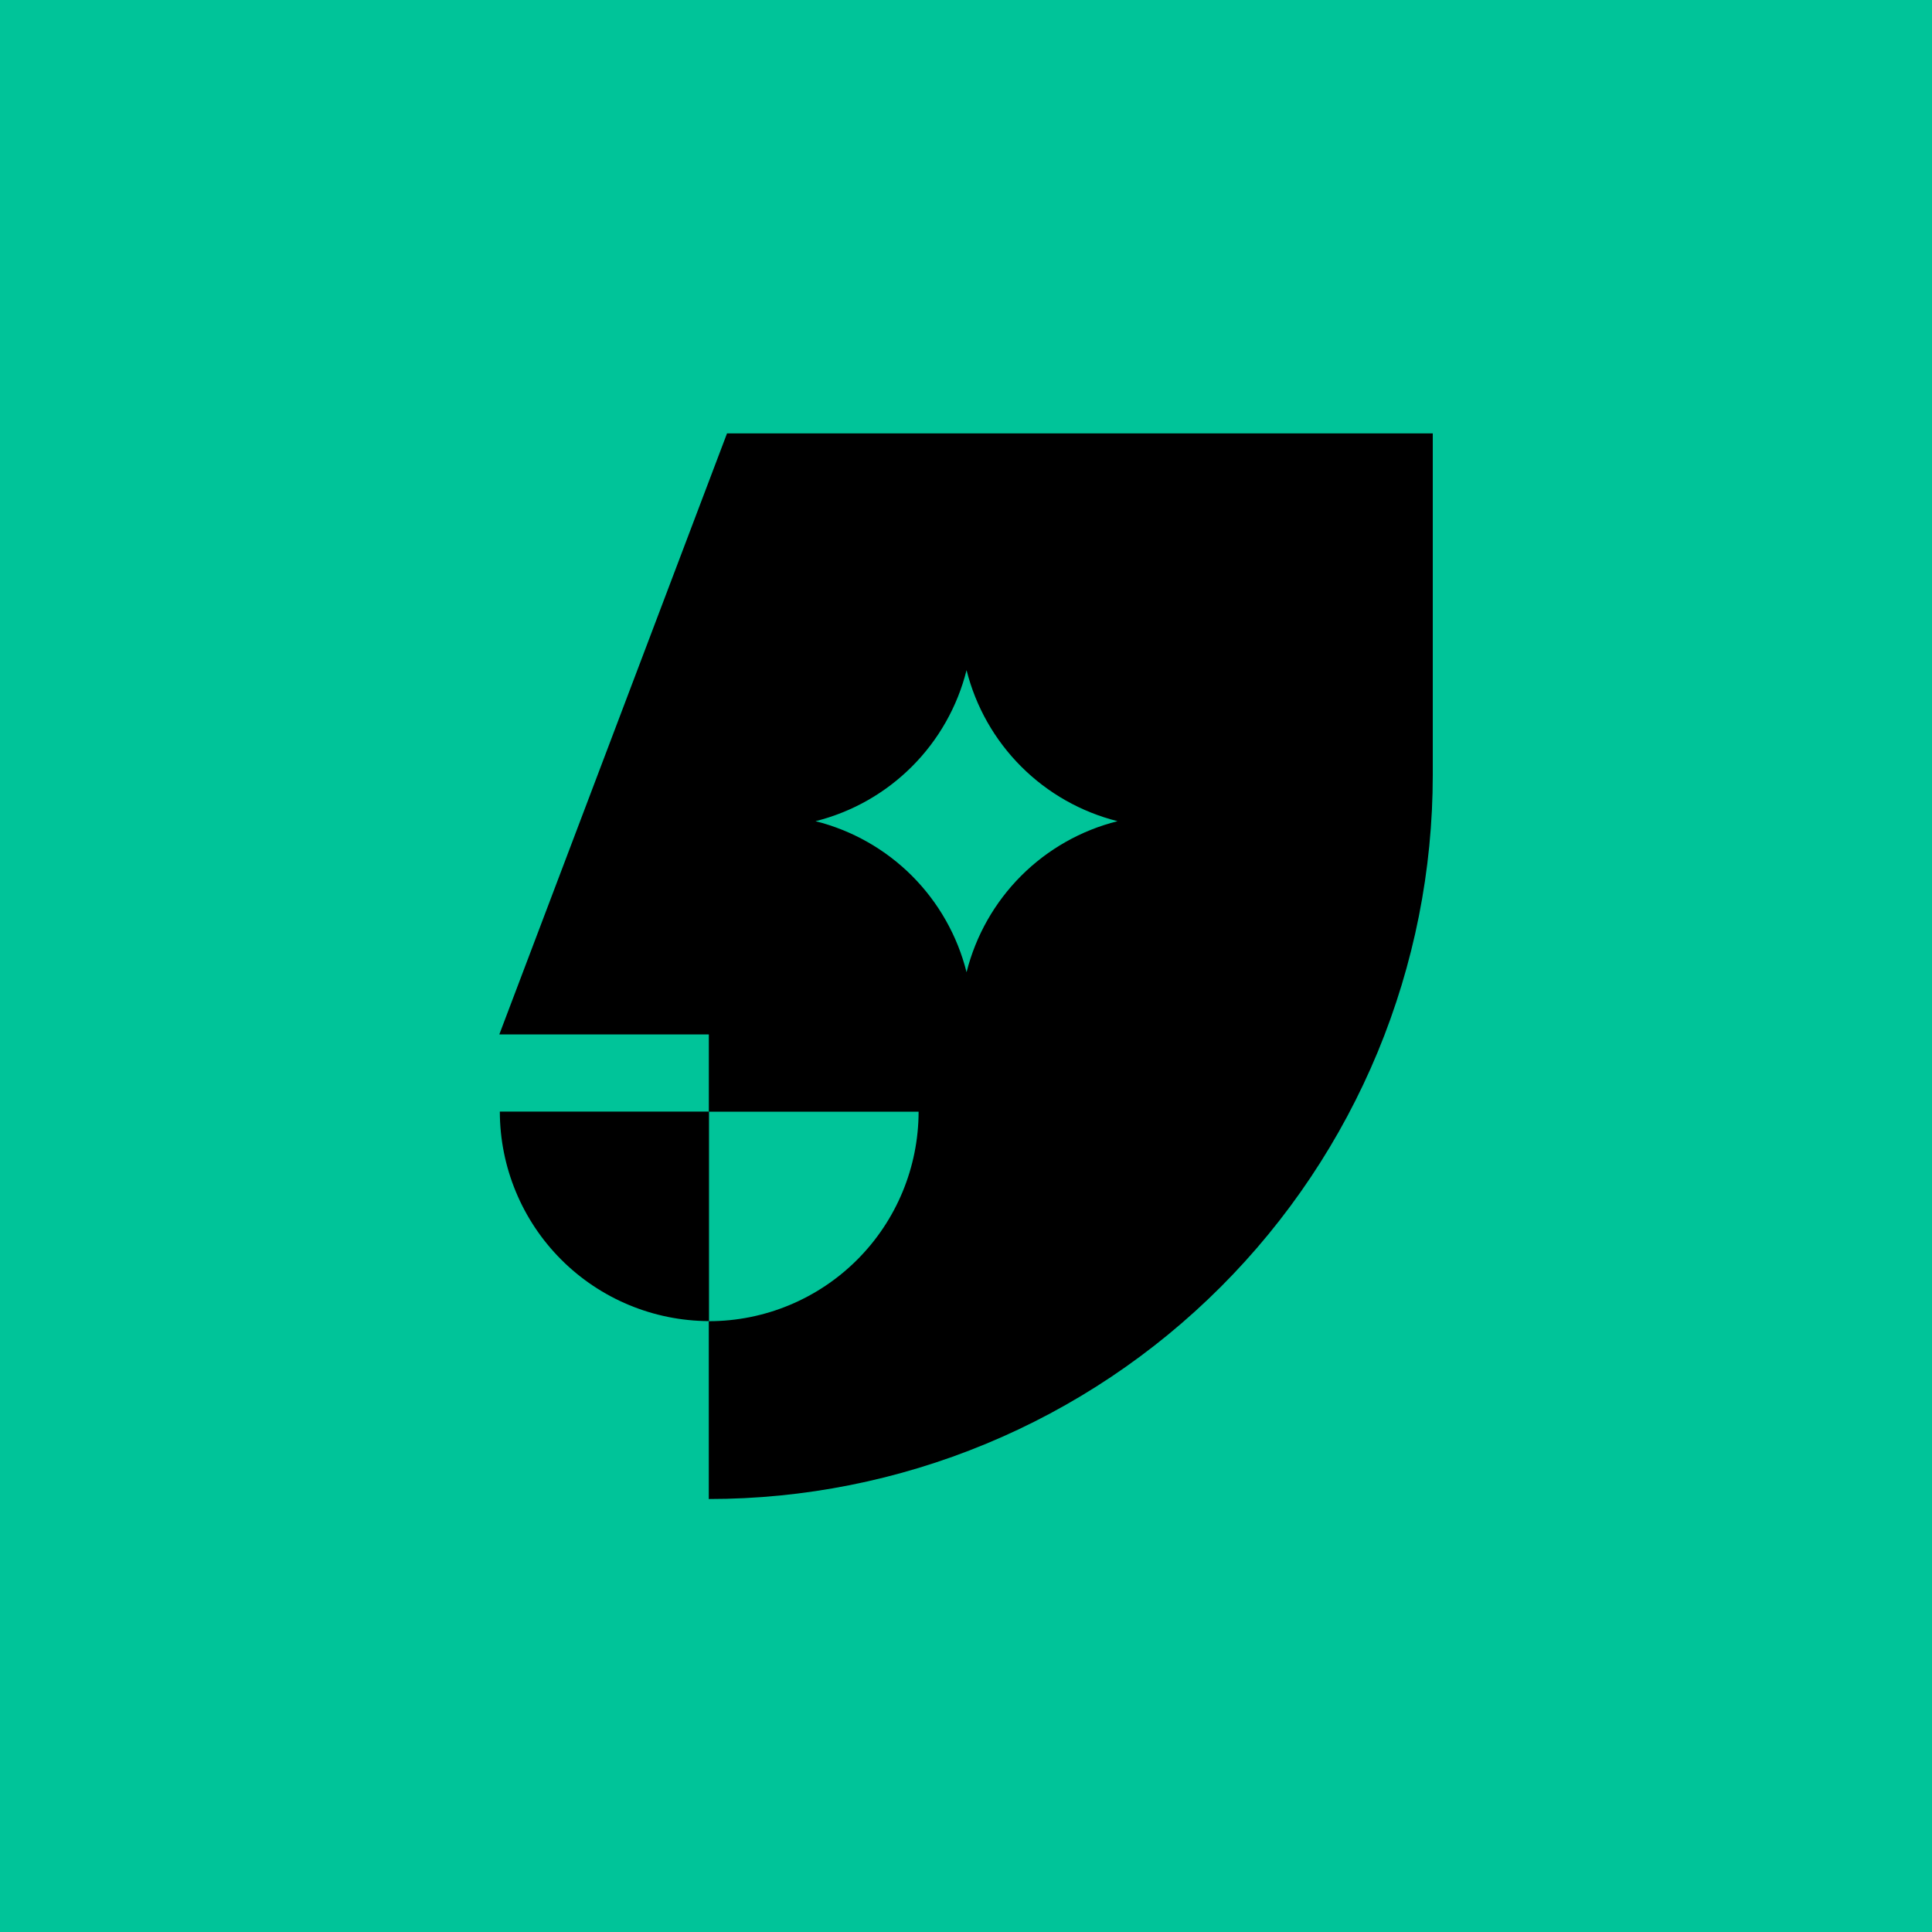 <?xml version="1.0" encoding="UTF-8"?> <svg xmlns="http://www.w3.org/2000/svg" width="45" height="45" viewBox="0 0 45 45" fill="none"><path d="M0 -1.52588e-05L0 45H45V-1.52588e-05H0Z" fill="#00C499"></path><path d="M22.513 22.645C22.3 21.795 21.86 21.019 21.241 20.399C20.621 19.78 19.845 19.34 18.995 19.127C19.845 18.914 20.621 18.474 21.241 17.854C21.86 17.235 22.3 16.459 22.513 15.609C22.726 16.459 23.166 17.235 23.785 17.854C24.404 18.474 25.18 18.913 26.03 19.127C25.18 19.34 24.404 19.78 23.785 20.399C23.166 21.019 22.726 21.795 22.513 22.645ZM16.934 10.094L11.63 24.094H16.51V25.894H21.396C21.394 27.187 20.88 28.428 19.965 29.342C19.05 30.257 17.81 30.772 16.516 30.773H16.509V34.915C18.723 34.915 20.916 34.479 22.962 33.631C25.008 32.784 26.867 31.541 28.433 29.975C29.999 28.409 31.241 26.55 32.089 24.504C32.936 22.458 33.372 20.265 33.372 18.05V10.094H16.934Z" fill="black"></path><path d="M11.642 25.891C11.644 27.184 12.157 28.423 13.07 29.337C13.983 30.252 15.222 30.767 16.514 30.771V25.891H11.642Z" fill="black"></path></svg> 
